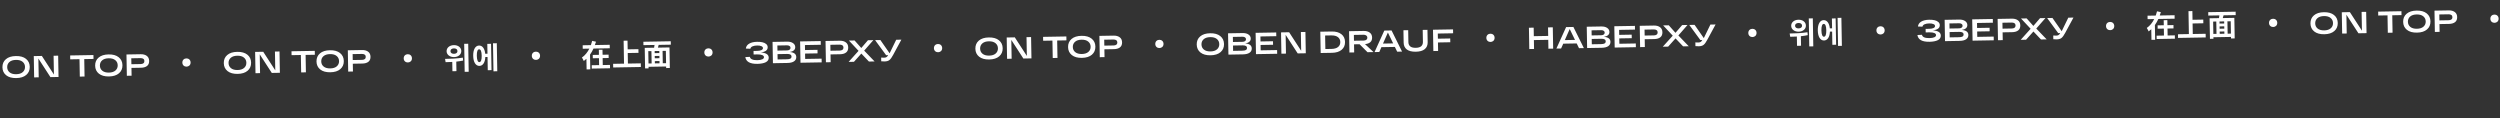 <?xml version="1.0" encoding="UTF-8"?> <svg xmlns="http://www.w3.org/2000/svg" width="3941" height="186" viewBox="0 0 3941 186" fill="none"><rect x="0" y="0" width="3941" height="186" fill="#333333" stroke="none"/> <path d="M3648.08 49.558C3644.25 46.489 3642.29 42.298 3642.2 36.987C3642.11 31.676 3643.92 27.42 3647.64 24.218C3651.36 21.017 3656.61 19.357 3663.4 19.238C3670.18 19.12 3675.49 20.596 3679.32 23.665C3683.18 26.734 3685.16 30.924 3685.25 36.236C3685.34 41.547 3683.51 45.803 3679.76 49.005C3676.04 52.207 3670.79 53.867 3664 53.985C3657.22 54.103 3651.91 52.628 3648.08 49.558ZM3653.19 28.634C3650.8 30.756 3649.63 33.497 3649.69 36.856C3649.74 40.216 3651.01 42.914 3653.48 44.952C3655.98 46.988 3659.45 47.968 3663.9 47.89C3668.34 47.812 3671.78 46.712 3674.21 44.59C3676.64 42.467 3677.82 39.726 3677.76 36.366C3677.7 33.007 3676.42 30.309 3673.92 28.272C3671.42 26.235 3667.95 25.256 3663.5 25.334C3659.06 25.411 3655.62 26.511 3653.19 28.634ZM3722.83 18.777L3730.03 18.651L3730.62 52.246L3717.85 52.469L3698.86 23.18L3699.37 52.792L3692.17 52.917L3691.59 19.322L3704.35 19.1L3723.35 48.389L3722.83 18.777ZM3749.03 24.465L3748.93 18.322L3785.64 17.681L3785.75 23.824L3771.16 24.078L3771.64 51.53L3764.15 51.661L3763.67 24.209L3749.03 24.465ZM3794.22 47.008C3790.39 43.938 3788.43 39.748 3788.33 34.436C3788.24 29.125 3790.05 24.869 3793.78 21.667C3797.5 18.466 3802.75 16.806 3809.53 16.688C3816.31 16.569 3821.62 18.045 3825.45 21.114C3829.31 24.183 3831.29 28.374 3831.38 33.685C3831.48 38.996 3829.65 43.253 3825.89 46.455C3822.17 49.656 3816.92 51.316 3810.14 51.434C3803.35 51.553 3798.05 50.077 3794.22 47.008ZM3799.33 26.083C3796.93 28.205 3795.76 30.946 3795.82 34.306C3795.88 37.665 3797.14 40.364 3799.61 42.401C3802.11 44.437 3805.58 45.417 3810.03 45.339C3814.48 45.262 3817.92 44.161 3820.34 42.039C3822.77 39.916 3823.95 37.175 3823.9 33.816C3823.84 30.456 3822.56 27.758 3820.06 25.721C3817.56 23.685 3814.08 22.705 3809.64 22.783C3805.19 22.86 3801.75 23.96 3799.33 26.083ZM3860.23 16.379C3864.1 16.311 3867.25 17.168 3869.68 18.95C3872.15 20.731 3873.41 23.398 3873.47 26.949C3873.54 30.533 3872.4 33.209 3870.06 34.978C3867.75 36.715 3864.6 37.618 3860.6 37.688L3845.58 37.95L3845.79 50.236L3838.31 50.367L3837.72 16.772L3845.21 16.641L3860.23 16.379ZM3860.12 31.887C3861.97 31.855 3863.42 31.429 3864.46 30.611C3865.51 29.793 3866.01 28.616 3865.99 27.08C3865.96 25.544 3865.41 24.402 3864.34 23.652C3863.27 22.871 3861.81 22.496 3859.95 22.529L3845.32 22.784L3845.48 32.143L3860.12 31.887Z" fill="white"></path> <path d="M3416.84 44.981L3426.34 44.815L3426.25 39.536L3416.75 39.702L3416.61 31.735L3410.85 31.836L3410.99 39.803L3401.25 39.973L3401.34 45.252L3411.08 45.082L3411.27 56.024L3399.66 56.227L3399.75 61.506L3428.5 61.004L3428.41 55.725L3417.03 55.924L3416.84 44.981ZM3404.62 24.407C3405.27 22.668 3405.86 20.929 3406.36 19.144L3400.33 17.809C3399.79 20.027 3399.11 22.247 3398.34 24.517L3385.38 24.743L3385.47 30.215L3395.89 30.033C3393.11 35.602 3389.16 40.712 3384.18 44.063C3385.12 45.439 3386.46 48.008 3387.11 49.533C3388.62 48.45 3389.95 47.371 3391.27 46.1L3391.56 62.801L3397.37 62.7L3396.97 39.471C3399.12 36.505 3400.89 33.258 3402.42 29.919L3428.09 29.471L3428 23.999L3404.62 24.407ZM3456.69 53.599L3456.4 36.994L3473.34 36.698L3473.24 30.891L3456.3 31.186L3456.06 17.461L3449.92 17.568L3450.55 53.706L3433.37 54.006L3433.47 59.765L3477.09 59.004L3476.99 53.245L3456.69 53.599ZM3516.84 52.981L3511.65 53.072L3511.31 33.635L3516.5 33.544L3516.84 52.981ZM3488.8 34.028L3493.75 33.941L3494.09 53.379L3489.14 53.465L3488.8 34.028ZM3506.24 37.036L3498.89 37.164L3498.83 33.853L3506.18 33.724L3506.24 37.036ZM3499.11 49.738L3506.45 49.61L3506.52 53.161L3499.17 53.29L3499.11 49.738ZM3506.38 45.147L3499.03 45.275L3498.97 41.627L3506.31 41.499L3506.38 45.147ZM3524.34 23.806L3524.25 18.431L3481.06 19.185L3481.15 24.56L3498.67 24.254C3498.5 25.697 3498.24 27.19 3497.97 28.587L3483.19 28.845L3483.76 61.24L3489.28 61.144L3489.23 58.696L3516.93 58.213L3516.97 60.66L3522.78 60.559L3522.21 28.164L3503.97 28.482C3504.33 27.084 3504.79 25.636 3505.19 24.14L3524.34 23.806Z" fill="white"></path> <path d="M3046.72 47.869C3055.15 48.362 3059.4 51.104 3059.49 56.095C3059.55 59.295 3057.97 61.706 3054.77 63.331C3051.56 64.923 3047.19 65.767 3041.66 65.864C3030.05 66.067 3023.69 62.513 3022.61 55.203L3029.75 54.838C3030.52 58.441 3034.46 60.181 3041.56 60.057C3044.92 59.998 3047.5 59.553 3049.31 58.721C3051.12 57.889 3052.01 56.754 3051.99 55.314C3051.96 53.906 3051.05 52.818 3049.24 52.049C3047.47 51.28 3044.82 50.926 3041.3 50.988L3035.64 51.087L3035.54 45.519L3040.92 45.426C3044.05 45.371 3046.42 44.962 3048 44.198C3049.62 43.401 3050.42 42.347 3050.4 41.036C3050.37 39.692 3049.54 38.666 3047.89 37.959C3046.25 37.219 3044.02 36.874 3041.2 36.923C3038.32 36.974 3035.91 37.416 3033.98 38.25C3032.04 39.084 3030.89 40.352 3030.54 42.054L3023.43 41.794C3023.85 38.362 3025.63 35.755 3028.77 33.972C3031.93 32.156 3036.05 31.204 3041.1 31.116C3044.3 31.06 3047.11 31.299 3049.52 31.834C3051.92 32.336 3053.91 33.261 3055.47 34.61C3057.03 35.927 3057.82 37.593 3057.86 39.609C3057.94 44.312 3054.23 47.066 3046.72 47.869ZM3092.55 47.213C3099.37 47.734 3102.83 50.378 3102.91 55.145C3102.96 57.993 3101.8 60.237 3099.43 61.879C3097.06 63.521 3093.58 64.381 3089.01 64.461L3066.12 64.861L3065.53 31.266L3088.47 30.866C3092.34 30.798 3095.43 31.56 3097.73 33.152C3100.06 34.712 3101.25 36.819 3101.29 39.475C3101.33 41.651 3100.55 43.393 3098.94 44.701C3097.36 45.977 3095.23 46.814 3092.55 47.213ZM3073.12 36.942L3073.26 44.957L3088.33 44.694C3089.99 44.665 3091.33 44.29 3092.34 43.568C3093.35 42.814 3093.85 41.813 3093.82 40.566C3093.8 39.286 3093.27 38.319 3092.24 37.665C3091.23 36.978 3089.88 36.65 3088.19 36.679L3073.12 36.942ZM3088.19 58.667C3090.65 58.624 3092.47 58.272 3093.64 57.611C3094.84 56.918 3095.43 55.82 3095.41 54.316C3095.36 51.532 3093.06 50.18 3088.52 50.26L3073.35 50.524L3073.5 58.923L3088.19 58.667ZM3109.56 64.103L3108.98 30.508L3141.47 29.941L3141.57 35.796L3116.56 36.232L3116.7 44.103L3136.38 43.759L3136.48 49.327L3116.8 49.67L3116.95 58.117L3142.86 57.664L3142.96 63.519L3109.56 64.103ZM3171.56 29.415C3175.43 29.348 3178.58 30.205 3181.01 31.987C3183.47 33.768 3184.74 36.434 3184.8 39.986C3184.86 43.569 3183.72 46.245 3181.39 48.014C3179.08 49.751 3175.93 50.654 3171.93 50.724L3156.91 50.986L3157.12 63.272L3149.63 63.403L3149.05 29.808L3156.53 29.677L3171.56 29.415ZM3171.44 44.924C3173.3 44.891 3174.75 44.466 3175.79 43.648C3176.83 42.829 3177.34 41.652 3177.31 40.116C3177.28 38.581 3176.74 37.438 3175.67 36.689C3174.6 35.907 3173.13 35.533 3171.28 35.565L3156.64 35.821L3156.8 45.179L3171.44 44.924ZM3226.35 62.064L3217.42 62.22L3205.49 49.658L3193.86 62.631L3185.41 62.779L3201.09 45.366L3185.93 29.164L3194.86 29.009L3205.38 40.875L3215.92 28.641L3224.42 28.492L3209.97 45.019L3226.35 62.064ZM3260.45 27.864L3268.61 27.721L3255.54 51.905C3253.53 55.717 3251.6 58.359 3249.77 59.831C3247.98 61.27 3245.44 62.019 3242.18 62.076C3240.84 62.099 3239.06 62.018 3236.85 61.833L3236.74 55.978C3238.83 56.101 3240.35 56.155 3241.31 56.138C3242.68 56.114 3243.86 55.869 3244.85 55.404C3245.83 54.907 3246.66 53.996 3247.34 52.672L3247.62 52.139L3244.55 52.193L3227.14 28.445L3235.49 28.299L3250.07 49.216L3260.45 27.864Z" fill="white"></path> <path d="M2835.18 36.227C2838.44 36.17 2840.72 37.666 2840.77 40.45C2840.82 43.137 2838.59 44.713 2835.32 44.77C2832.11 44.826 2829.78 43.33 2829.73 40.642C2829.68 37.859 2831.96 36.283 2835.18 36.227ZM2835.41 49.953C2842.09 49.836 2846.91 45.816 2846.82 40.344C2846.72 34.777 2841.76 30.975 2835.09 31.092C2828.41 31.208 2823.54 35.182 2823.64 40.749C2823.73 46.22 2828.74 50.069 2835.41 49.953ZM2849.26 50.815C2839.92 52.37 2828.98 52.657 2821.25 52.792L2822.06 57.963C2825.18 57.908 2828.78 57.798 2832.57 57.587L2832.83 72.225L2839.16 72.115L2838.9 57.093C2842.49 56.694 2846.18 56.198 2849.72 55.416L2849.26 50.815ZM2851.37 29.031L2852.14 73.184L2858.48 73.074L2857.71 28.921L2851.37 29.031ZM2875.3 57.898C2872.9 57.94 2871.4 54.653 2871.28 47.838C2871.17 41.072 2872.55 37.735 2874.95 37.693C2877.39 37.65 2878.84 40.937 2878.96 47.704C2879.08 54.519 2877.75 57.855 2875.3 57.898ZM2888.08 44.665L2884.58 44.726C2883.71 36.484 2880.07 31.651 2874.84 31.742C2868.99 31.844 2865.4 37.956 2865.57 47.938C2865.75 57.969 2869.55 63.951 2875.4 63.849C2880.78 63.755 2884.29 58.509 2884.71 49.86L2888.17 49.8L2888.53 70.629L2894.44 70.526L2893.71 29.012L2887.81 29.115L2888.08 44.665ZM2896.77 28.191L2897.54 72.392L2903.54 72.287L2902.77 28.086L2896.77 28.191Z" fill="white"></path> <path d="M2440.33 43.195L2447.82 43.064L2448.41 76.659L2440.92 76.79L2440.67 62.776L2418.02 63.171L2418.27 77.185L2410.78 77.316L2410.19 43.721L2417.68 43.59L2417.91 57.028L2440.57 56.633L2440.33 43.195ZM2489.14 75.948L2485.51 68.474L2464.3 68.845L2460.92 76.441L2453.49 76.57L2468.83 42.697L2480.3 42.497L2496.82 75.814L2489.14 75.948ZM2466.79 63.184L2482.82 62.904L2474.5 45.767L2466.79 63.184ZM2528.37 58.077C2535.2 58.598 2538.65 61.242 2538.73 66.009C2538.78 68.857 2537.62 71.101 2535.25 72.743C2532.88 74.385 2529.41 75.245 2524.83 75.325L2501.94 75.725L2501.35 42.13L2524.29 41.729C2528.16 41.662 2531.25 42.424 2533.55 44.016C2535.88 45.576 2537.07 47.683 2537.12 50.339C2537.15 52.515 2536.37 54.257 2534.76 55.565C2533.18 56.841 2531.05 57.678 2528.37 58.077ZM2508.94 47.806L2509.08 55.821L2524.15 55.558C2525.81 55.529 2527.15 55.154 2528.16 54.432C2529.17 53.678 2529.67 52.677 2529.65 51.429C2529.62 50.15 2529.09 49.183 2528.06 48.529C2527.05 47.842 2525.71 47.514 2524.01 47.543L2508.94 47.806ZM2524.01 69.531C2526.47 69.488 2528.29 69.136 2529.46 68.475C2530.67 67.782 2531.26 66.684 2531.23 65.18C2531.18 62.396 2528.89 61.044 2524.34 61.123L2509.18 61.388L2509.32 69.787L2524.01 69.531ZM2545.38 74.966L2544.8 41.371L2577.29 40.804L2577.39 46.659L2552.39 47.096L2552.52 54.967L2572.2 54.623L2572.3 60.19L2552.62 60.534L2552.77 68.981L2578.68 68.528L2578.79 74.383L2545.38 74.966ZM2607.38 40.279C2611.25 40.212 2614.4 41.069 2616.83 42.85C2619.3 44.632 2620.56 47.298 2620.62 50.85C2620.68 54.433 2619.55 57.109 2617.21 58.878C2614.9 60.615 2611.75 61.518 2607.75 61.588L2592.73 61.85L2592.94 74.136L2585.46 74.267L2584.87 40.672L2592.36 40.541L2607.38 40.279ZM2607.27 55.788C2609.12 55.755 2610.57 55.33 2611.61 54.511C2612.65 53.693 2613.16 52.516 2613.13 50.98C2613.11 49.444 2612.56 48.302 2611.49 47.553C2610.42 46.771 2608.96 46.397 2607.1 46.429L2592.46 46.684L2592.63 56.043L2607.27 55.788ZM2662.17 72.928L2653.24 73.084L2641.31 60.522L2629.68 73.495L2621.23 73.642L2636.92 56.23L2621.75 40.028L2630.68 39.872L2641.21 51.739L2651.75 39.505L2660.24 39.356L2645.79 55.883L2662.17 72.928ZM2696.27 38.727L2704.43 38.585L2691.36 62.769C2689.35 66.581 2687.43 69.222 2685.6 70.695C2683.8 72.134 2681.27 72.883 2678 72.939C2676.66 72.963 2674.88 72.882 2672.67 72.697L2672.57 66.841C2674.65 66.965 2676.17 67.019 2677.13 67.002C2678.51 66.978 2679.69 66.733 2680.67 66.268C2681.65 65.771 2682.49 64.86 2683.17 63.536L2683.45 63.003L2680.37 63.057L2662.97 39.309L2671.32 39.163L2685.89 60.08L2696.27 38.727Z" fill="white"></path> <path d="M1892.4 82.743C1888.57 79.674 1886.6 75.483 1886.51 70.172C1886.42 64.861 1888.23 60.605 1891.95 57.403C1895.67 54.202 1900.93 52.542 1907.71 52.423C1914.49 52.305 1919.8 53.781 1923.63 56.85C1927.49 59.919 1929.47 64.109 1929.56 69.421C1929.65 74.732 1927.82 78.989 1924.07 82.191C1920.35 85.392 1915.1 87.052 1908.32 87.17C1901.53 87.289 1896.23 85.813 1892.4 82.743ZM1897.5 61.819C1895.11 63.941 1893.94 66.682 1894 70.041C1894.06 73.401 1895.32 76.099 1897.79 78.136C1900.29 80.173 1903.76 81.153 1908.21 81.075C1912.66 80.998 1916.09 79.897 1918.52 77.775C1920.95 75.652 1922.13 72.911 1922.07 69.551C1922.02 66.192 1920.74 63.494 1918.24 61.457C1915.74 59.42 1912.26 58.441 1907.81 58.519C1903.37 58.596 1899.93 59.696 1897.5 61.819ZM1962.92 68.454C1969.74 68.975 1973.2 71.619 1973.28 76.387C1973.33 79.234 1972.17 81.479 1969.8 83.121C1967.43 84.762 1963.95 85.623 1959.38 85.703L1936.49 86.102L1935.9 52.508L1958.84 52.107C1962.71 52.039 1965.8 52.802 1968.1 54.394C1970.43 55.953 1971.62 58.061 1971.66 60.717C1971.7 62.892 1970.92 64.634 1969.31 65.942C1967.73 67.218 1965.6 68.055 1962.92 68.454ZM1943.49 58.184L1943.63 66.199L1958.7 65.936C1960.36 65.907 1961.7 65.531 1962.71 64.809C1963.72 64.056 1964.22 63.055 1964.19 61.807C1964.17 60.527 1963.64 59.56 1962.61 58.906C1961.6 58.22 1960.25 57.891 1958.56 57.921L1943.49 58.184ZM1958.56 79.908C1961.02 79.865 1962.84 79.513 1964.01 78.853C1965.22 78.16 1965.8 77.061 1965.78 75.558C1965.73 72.774 1963.43 71.422 1958.89 71.501L1943.72 71.766L1943.87 80.165L1958.56 79.908ZM1979.93 85.344L1979.35 51.749L2011.84 51.182L2011.94 57.037L1986.93 57.474L1987.07 65.344L2006.75 65.001L2006.85 70.568L1987.17 70.912L1987.32 79.358L2013.23 78.906L2013.34 84.761L1979.93 85.344ZM2050.66 50.504L2057.86 50.379L2058.45 83.974L2045.68 84.196L2026.69 54.907L2027.2 84.519L2020 84.645L2019.42 51.05L2032.18 50.827L2051.18 80.116L2050.66 50.504ZM2099.18 49.657C2105.68 49.544 2110.79 50.943 2114.52 53.854C2118.29 56.765 2120.21 60.844 2120.31 66.091C2120.4 71.338 2118.61 75.482 2114.95 78.522C2111.33 81.562 2106.27 83.139 2099.77 83.252L2081.92 83.564L2081.33 49.969L2099.18 49.657ZM2098.89 77.123C2103.47 77.043 2106.94 76.038 2109.31 74.108C2111.71 72.178 2112.88 69.549 2112.82 66.222C2112.76 62.894 2111.5 60.308 2109.03 58.463C2106.6 56.617 2103.1 55.734 2098.52 55.814L2088.92 55.981L2089.3 77.29L2098.89 77.123ZM2155.7 82.276L2143.19 69.724L2134.5 69.876L2134.72 82.642L2127.24 82.773L2126.65 49.178L2134.14 49.047L2149.74 48.775C2153.61 48.707 2156.76 49.565 2159.19 51.346C2161.65 53.096 2162.92 55.714 2162.98 59.202C2163.03 62.433 2162.05 64.898 2160.03 66.598C2158.05 68.265 2155.29 69.241 2151.78 69.526L2165.25 82.109L2155.7 82.276ZM2134.24 55.046L2134.4 64.213L2149.62 63.947C2151.44 63.916 2152.87 63.506 2153.92 62.72C2154.99 61.901 2155.51 60.772 2155.49 59.332C2155.46 57.86 2154.9 56.734 2153.8 55.953C2152.7 55.14 2151.25 54.749 2149.46 54.781L2134.24 55.046ZM2202.51 81.459L2198.87 73.985L2177.66 74.356L2174.29 81.951L2166.85 82.081L2182.2 48.208L2193.67 48.008L2210.19 81.325L2202.51 81.459ZM2180.16 68.695L2196.18 68.415L2187.87 51.278L2180.16 68.695ZM2242.75 47.151L2250.24 47.021L2250.58 66.602C2250.66 71.241 2249.12 74.868 2245.97 77.484C2242.85 80.067 2238.17 81.413 2231.93 81.522C2225.69 81.63 2220.95 80.449 2217.7 77.977C2214.46 75.474 2212.8 71.902 2212.71 67.263L2212.37 47.682L2219.86 47.551L2220.19 66.412C2220.24 69.356 2221.22 71.611 2223.14 73.178C2225.05 74.712 2227.95 75.446 2231.82 75.379C2235.66 75.311 2238.51 74.478 2240.37 72.877C2242.23 71.244 2243.13 68.956 2243.08 66.013L2242.75 47.151ZM2259.55 80.463L2258.96 46.868L2290.59 46.316L2290.69 52.459L2266.55 52.881L2266.7 60.992L2286.13 60.652L2286.24 66.603L2266.8 66.943L2267.03 80.333L2259.55 80.463Z" fill="white"></path> <path d="M1543.46 89.342C1539.63 86.272 1537.67 82.082 1537.57 76.771C1537.48 71.46 1539.29 67.203 1543.02 64.002C1546.74 60.8 1551.99 59.141 1558.77 59.022C1565.55 58.904 1570.86 60.379 1574.69 63.449C1578.55 66.518 1580.53 70.708 1580.62 76.019C1580.72 81.331 1578.89 85.587 1575.13 88.789C1571.41 91.99 1566.16 93.65 1559.38 93.769C1552.59 93.887 1547.29 92.412 1543.46 89.342ZM1548.57 68.418C1546.17 70.54 1545 73.281 1545.06 76.64C1545.12 80 1546.38 82.698 1548.85 84.735C1551.35 86.772 1554.82 87.751 1559.27 87.674C1563.72 87.596 1567.16 86.496 1569.58 84.373C1572.01 82.251 1573.19 79.51 1573.14 76.15C1573.08 72.79 1571.8 70.092 1569.3 68.056C1566.8 66.019 1563.32 65.04 1558.88 65.117C1554.43 65.195 1550.99 66.295 1548.57 68.418ZM1618.2 58.561L1625.4 58.435L1625.99 92.03L1613.22 92.253L1594.23 62.964L1594.75 92.575L1587.55 92.701L1586.96 59.106L1599.73 58.883L1618.72 88.172L1618.2 58.561ZM1644.41 64.248L1644.3 58.105L1681.02 57.464L1681.12 63.608L1666.53 63.862L1667.01 91.314L1659.53 91.445L1659.05 63.993L1644.41 64.248ZM1689.59 86.791C1685.76 83.722 1683.8 79.531 1683.71 74.22C1683.61 68.909 1685.43 64.653 1689.15 61.451C1692.87 58.25 1698.12 56.59 1704.9 56.471C1711.69 56.353 1716.99 57.828 1720.82 60.898C1724.69 63.967 1726.66 68.157 1726.76 73.469C1726.85 78.78 1725.02 83.036 1721.27 86.238C1717.55 89.44 1712.29 91.1 1705.51 91.218C1698.73 91.336 1693.42 89.861 1689.59 86.791ZM1694.7 65.867C1692.3 67.989 1691.14 70.73 1691.19 74.089C1691.25 77.449 1692.52 80.147 1694.98 82.184C1697.48 84.221 1700.96 85.201 1705.4 85.123C1709.85 85.045 1713.29 83.945 1715.72 81.823C1718.14 79.7 1719.33 76.959 1719.27 73.599C1719.21 70.24 1717.93 67.542 1715.43 65.505C1712.93 63.468 1709.46 62.489 1705.01 62.566C1700.56 62.644 1697.13 63.744 1694.7 65.867ZM1755.6 56.163C1759.48 56.095 1762.63 56.952 1765.06 58.734C1767.52 60.515 1768.78 63.181 1768.85 66.733C1768.91 70.316 1767.77 72.993 1765.43 74.762C1763.13 76.498 1759.98 77.401 1755.98 77.471L1740.95 77.733L1741.17 90.019L1733.68 90.15L1733.1 56.555L1740.58 56.425L1755.6 56.163ZM1755.49 71.671C1757.35 71.638 1758.8 71.213 1759.84 70.395C1760.88 69.576 1761.39 68.399 1761.36 66.864C1761.33 65.328 1760.78 64.185 1759.72 63.436C1758.65 62.654 1757.18 62.28 1755.33 62.312L1740.69 62.568L1740.85 71.926L1755.49 71.671Z" fill="white"></path> <path d="M1199.05 82.66C1207.47 83.153 1211.73 85.895 1211.82 90.886C1211.87 94.086 1210.3 96.498 1207.1 98.122C1203.89 99.714 1199.52 100.558 1193.99 100.655C1182.37 100.858 1176.02 97.304 1174.93 89.994L1182.08 89.629C1182.85 93.232 1186.78 94.972 1193.88 94.848C1197.24 94.789 1199.83 94.344 1201.64 93.512C1203.45 92.68 1204.34 91.545 1204.32 90.105C1204.29 88.697 1203.38 87.609 1201.57 86.84C1199.8 86.071 1197.15 85.717 1193.63 85.779L1187.97 85.878L1187.87 80.311L1193.24 80.217C1196.38 80.162 1198.74 79.753 1200.33 78.989C1201.95 78.192 1202.74 77.138 1202.72 75.827C1202.7 74.483 1201.86 73.457 1200.22 72.75C1198.57 72.01 1196.34 71.665 1193.53 71.714C1190.65 71.765 1188.24 72.207 1186.3 73.041C1184.36 73.875 1183.22 75.143 1182.86 76.845L1175.75 76.585C1176.17 73.153 1177.95 70.546 1181.09 68.763C1184.26 66.947 1188.37 65.996 1193.43 65.907C1196.63 65.851 1199.43 66.091 1201.84 66.624C1204.25 67.127 1206.23 68.052 1207.79 69.401C1209.35 70.718 1210.15 72.384 1210.19 74.4C1210.27 79.103 1206.56 81.857 1199.05 82.66ZM1244.87 82.004C1251.7 82.525 1255.15 85.169 1255.24 89.936C1255.29 92.784 1254.13 95.028 1251.75 96.67C1249.38 98.312 1245.91 99.172 1241.33 99.252L1218.44 99.652L1217.85 66.057L1240.8 65.656C1244.67 65.589 1247.75 66.351 1250.05 67.943C1252.38 69.503 1253.57 71.61 1253.62 74.266C1253.66 76.442 1252.87 78.184 1251.26 79.492C1249.68 80.768 1247.55 81.605 1244.87 82.004ZM1225.44 71.733L1225.58 79.748L1240.65 79.485C1242.32 79.456 1243.65 79.081 1244.67 78.359C1245.68 77.605 1246.17 76.604 1246.15 75.357C1246.13 74.077 1245.6 73.11 1244.56 72.456C1243.56 71.769 1242.21 71.441 1240.51 71.47L1225.44 71.733ZM1240.51 93.458C1242.98 93.415 1244.79 93.063 1245.97 92.402C1247.17 91.709 1247.76 90.611 1247.73 89.107C1247.68 86.323 1245.39 84.971 1240.85 85.051L1225.68 85.315L1225.83 93.714L1240.51 93.458ZM1261.89 98.894L1261.3 65.299L1293.79 64.731L1293.89 70.587L1268.89 71.023L1269.03 78.894L1288.7 78.55L1288.8 84.118L1269.12 84.461L1269.27 92.908L1295.19 92.455L1295.29 98.31L1261.89 98.894ZM1323.88 64.206C1327.75 64.139 1330.9 64.996 1333.34 66.778C1335.8 68.559 1337.06 71.225 1337.12 74.777C1337.19 78.36 1336.05 81.037 1333.71 82.805C1331.41 84.542 1328.25 85.445 1324.25 85.515L1309.23 85.777L1309.45 98.063L1301.96 98.194L1301.37 64.599L1308.86 64.469L1323.88 64.206ZM1323.77 79.715C1325.62 79.682 1327.07 79.257 1328.11 78.439C1329.16 77.62 1329.66 76.443 1329.64 74.907C1329.61 73.372 1329.06 72.229 1327.99 71.48C1326.92 70.698 1325.46 70.324 1323.6 70.356L1308.97 70.612L1309.13 79.97L1323.77 79.715ZM1378.67 96.855L1369.75 97.011L1357.81 84.449L1346.18 97.422L1337.74 97.57L1353.42 80.157L1338.25 63.955L1347.18 63.8L1357.71 75.666L1368.25 63.432L1376.74 63.283L1362.29 79.81L1378.67 96.855ZM1412.78 62.655L1420.93 62.512L1407.87 86.696C1405.85 90.508 1403.93 93.15 1402.1 94.622C1400.3 96.061 1397.77 96.81 1394.51 96.867C1393.16 96.89 1391.38 96.809 1389.17 96.624L1389.07 90.769C1391.15 90.892 1392.67 90.946 1393.63 90.929C1395.01 90.905 1396.19 90.66 1397.17 90.195C1398.16 89.698 1398.99 88.787 1399.67 87.463L1399.95 86.93L1396.88 86.984L1379.47 63.236L1387.82 63.09L1402.39 84.007L1412.78 62.655Z" fill="white"></path> <path d="M949.997 91.595L959.5 91.429L959.408 86.15L949.905 86.316L949.766 78.349L944.007 78.45L944.146 86.416L934.403 86.586L934.495 91.866L944.238 91.696L944.429 102.638L932.815 102.841L932.907 108.12L961.655 107.618L961.562 102.339L950.188 102.537L949.997 91.595ZM937.78 71.021C938.422 69.282 939.016 67.543 939.513 65.758L933.488 64.423C932.951 66.641 932.27 68.861 931.493 71.131L918.535 71.357L918.631 76.828L929.045 76.646C926.262 82.216 922.318 87.326 917.336 90.677C918.272 92.053 919.613 94.622 920.264 96.147C921.781 95.064 923.107 93.985 924.429 92.713L924.72 109.415L930.527 109.314L930.122 86.085C932.278 83.119 934.046 79.872 935.572 76.532L961.248 76.084L961.153 70.613L937.78 71.021ZM989.85 100.213L989.56 83.607L1006.5 83.312L1006.4 77.504L989.458 77.8L989.219 64.074L983.076 64.182L983.707 100.32L966.525 100.62L966.626 106.379L1010.25 105.618L1010.15 99.859L989.85 100.213ZM1049.99 99.595L1044.81 99.686L1044.47 80.249L1049.65 80.158L1049.99 99.595ZM1021.96 80.641L1026.9 80.555L1027.24 99.992L1022.3 100.078L1021.96 80.641ZM1039.39 83.65L1032.05 83.778L1031.99 80.466L1039.33 80.338L1039.39 83.65ZM1032.27 96.352L1039.61 96.224L1039.67 99.775L1032.33 99.903L1032.27 96.352ZM1039.53 91.76L1032.19 91.889L1032.13 88.241L1039.47 88.113L1039.53 91.76ZM1057.5 70.42L1057.41 65.044L1014.21 65.798L1014.31 71.174L1031.82 70.868C1031.66 72.311 1031.39 73.804 1031.13 75.201L1016.35 75.459L1016.92 107.854L1022.43 107.757L1022.39 105.31L1050.08 104.826L1050.13 107.274L1055.93 107.173L1055.37 74.778L1037.13 75.096C1037.49 73.697 1037.94 72.249 1038.35 70.754L1057.5 70.42Z" fill="white"></path> <path d="M715.551 76.272C718.815 76.215 721.097 77.712 721.146 80.495C721.193 83.183 718.964 84.758 715.7 84.815C712.485 84.871 710.154 83.376 710.107 80.688C710.059 77.904 712.336 76.328 715.551 76.272ZM715.791 89.998C722.462 89.882 727.288 85.861 727.193 80.39C727.096 74.823 722.133 71.021 715.462 71.137C708.791 71.254 703.915 75.227 704.012 80.794C704.108 86.266 709.12 90.115 715.791 89.998ZM729.632 90.861C720.298 92.416 709.357 92.703 701.63 92.838L702.441 98.008C705.56 97.954 709.159 97.843 712.948 97.633L713.203 112.271L719.538 112.16L719.276 97.138C722.87 96.74 726.557 96.243 730.096 95.461L729.632 90.861ZM731.748 69.076L732.519 113.23L738.854 113.119L738.083 68.966L731.748 69.076ZM755.676 97.943C753.276 97.985 751.779 94.699 751.66 87.884C751.541 81.117 752.923 77.78 755.323 77.738C757.771 77.696 759.22 80.983 759.338 87.75C759.457 94.565 758.123 97.901 755.676 97.943ZM768.455 84.71L764.951 84.771C764.087 76.529 760.45 71.696 755.219 71.787C749.364 71.889 745.774 78.001 745.948 87.984C746.124 98.014 749.925 103.997 755.78 103.894C761.155 103.801 764.664 98.555 765.089 89.906L768.544 89.846L768.908 110.674L774.811 110.571L774.086 69.058L768.183 69.161L768.455 84.71ZM777.145 68.236L777.916 112.437L783.915 112.333L783.144 68.131L777.145 68.236Z" fill="white"></path> <path d="M358.673 112.054C354.843 108.984 352.882 104.794 352.789 99.483C352.696 94.171 354.51 89.915 358.231 86.714C361.952 83.512 367.204 81.852 373.987 81.734C380.769 81.616 386.076 83.091 389.906 86.161C393.768 89.23 395.746 93.42 395.838 98.731C395.931 104.042 394.101 108.299 390.349 111.501C386.628 114.702 381.376 116.362 374.593 116.481C367.81 116.599 362.504 115.124 358.673 112.054ZM363.781 91.13C361.386 93.252 360.217 95.993 360.276 99.352C360.335 102.711 361.598 105.41 364.066 107.447C366.566 109.484 370.039 110.463 374.487 110.386C378.934 110.308 382.371 109.208 384.799 107.085C387.226 104.963 388.41 102.221 388.352 98.862C388.293 95.502 387.014 92.804 384.514 90.768C382.014 88.731 378.54 87.751 374.093 87.829C369.646 87.907 366.208 89.007 363.781 91.13ZM433.421 81.273L440.619 81.147L441.206 114.742L428.44 114.965L409.446 85.676L409.963 115.287L402.764 115.413L402.177 81.818L414.943 81.595L433.937 110.884L433.421 81.273ZM459.625 86.96L459.517 80.817L496.232 80.176L496.339 86.319L481.749 86.574L482.228 114.026L474.741 114.157L474.262 86.705L459.625 86.96ZM504.807 109.503C500.977 106.433 499.016 102.243 498.923 96.932C498.83 91.621 500.644 87.364 504.365 84.163C508.086 80.962 513.338 79.302 520.121 79.183C526.903 79.065 532.21 80.54 536.04 83.61C539.902 86.679 541.88 90.869 541.972 96.18C542.065 101.492 540.235 105.748 536.483 108.95C532.762 112.152 527.51 113.812 520.727 113.93C513.944 114.048 508.637 112.573 504.807 109.503ZM509.915 88.579C507.52 90.701 506.351 93.442 506.41 96.801C506.469 100.161 507.732 102.859 510.2 104.896C512.7 106.933 516.173 107.913 520.621 107.835C525.068 107.757 528.505 106.657 530.933 104.534C533.36 102.412 534.544 99.671 534.486 96.311C534.427 92.952 533.148 90.254 530.648 88.217C528.148 86.18 524.674 85.201 520.227 85.278C515.78 85.356 512.342 86.456 509.915 88.579ZM570.82 78.874C574.691 78.807 577.843 79.664 580.274 81.446C582.738 83.227 584 85.893 584.062 89.445C584.125 93.028 582.987 95.705 580.65 97.474C578.344 99.21 575.191 100.113 571.192 100.183L556.17 100.445L556.385 112.731L548.898 112.862L548.311 79.267L555.798 79.137L570.82 78.874ZM570.706 94.383C572.562 94.35 574.011 93.925 575.053 93.107C576.095 92.288 576.602 91.111 576.575 89.576C576.549 88.04 576.001 86.897 574.931 86.148C573.862 85.366 572.399 84.992 570.543 85.024L555.905 85.28L556.069 94.638L570.706 94.383Z" fill="white"></path> <path d="M9.735 118.653C5.905 115.583 3.944 111.392 3.851 106.081C3.758 100.77 5.572 96.514 9.293 93.312C13.014 90.111 18.266 88.451 25.049 88.333C31.831 88.214 37.138 89.69 40.968 92.76C44.83 95.829 46.808 100.019 46.901 105.33C46.993 110.641 45.163 114.898 41.41 118.1C37.69 121.301 32.438 122.961 25.655 123.079C18.872 123.198 13.566 121.722 9.735 118.653ZM14.843 97.728C12.448 99.85 11.279 102.591 11.338 105.951C11.397 109.31 12.66 112.008 15.128 114.046C17.628 116.082 21.101 117.062 25.549 116.984C29.996 116.907 33.433 115.807 35.861 113.684C38.288 111.561 39.472 108.82 39.414 105.461C39.355 102.101 38.076 99.403 35.576 97.366C33.076 95.33 29.602 94.35 25.155 94.428C20.708 94.505 17.27 95.606 14.843 97.728ZM84.483 87.871L91.681 87.746L92.268 121.341L79.502 121.563L60.508 92.274L61.025 121.886L53.826 122.012L53.239 88.417L66.005 88.194L84.999 117.483L84.483 87.871ZM110.687 93.559L110.579 87.416L147.294 86.775L147.401 92.918L132.811 93.173L133.29 120.624L125.803 120.755L125.324 93.303L110.687 93.559ZM155.869 116.102C152.039 113.032 150.078 108.842 149.985 103.531C149.892 98.219 151.706 93.963 155.427 90.762C159.148 87.56 164.4 85.9 171.183 85.782C177.965 85.663 183.272 87.139 187.102 90.209C190.964 93.278 192.942 97.468 193.035 102.779C193.127 108.09 191.297 112.347 187.545 115.549C183.824 118.75 178.572 120.41 171.789 120.529C165.006 120.647 159.7 119.171 155.869 116.102ZM160.977 95.177C158.582 97.299 157.413 100.04 157.472 103.4C157.531 106.759 158.794 109.458 161.262 111.495C163.762 113.532 167.235 114.511 171.683 114.434C176.13 114.356 179.567 113.256 181.995 111.133C184.422 109.01 185.606 106.269 185.548 102.91C185.489 99.55 184.21 96.852 181.71 94.816C179.21 92.779 175.736 91.799 171.289 91.877C166.842 91.955 163.404 93.055 160.977 95.177ZM221.882 85.473C225.753 85.405 228.905 86.263 231.336 88.044C233.8 89.826 235.062 92.492 235.124 96.043C235.187 99.627 234.049 102.303 231.712 104.072C229.406 105.809 226.253 106.712 222.254 106.782L207.232 107.044L207.447 119.33L199.96 119.461L199.373 85.866L206.86 85.735L221.882 85.473ZM221.769 100.981C223.624 100.949 225.073 100.524 226.115 99.705C227.157 98.887 227.664 97.71 227.638 96.174C227.611 94.638 227.063 93.496 225.993 92.746C224.924 91.965 223.461 91.59 221.605 91.623L206.967 91.878L207.131 101.237L221.769 100.981Z" fill="white"></path> <circle cx="3932.31" cy="29.469" r="6.5" transform="rotate(-1 3932.31 29.469)" fill="white"></circle> <circle cx="3583.37" cy="36.068" r="6.5" transform="rotate(-1 3583.37 36.068)" fill="white"></circle> <circle cx="3326.42" cy="41.061" r="6.5" transform="rotate(-1 3326.42 41.061)" fill="white"></circle> <circle cx="2964.48" cy="47.886" r="6.5" transform="rotate(-1 2964.48 47.886)" fill="white"></circle> <circle cx="2762.52" cy="51.919" r="6.5" transform="rotate(-1 2762.52 51.919)" fill="white"></circle> <circle cx="2349.59" cy="59.635" r="6.5" transform="rotate(-1 2349.59 59.635)" fill="white"></circle> <circle cx="1827.68" cy="69.253" r="6.5" transform="rotate(-1 1827.68 69.253)" fill="white"></circle> <circle cx="1478.74" cy="75.851" r="6.5" transform="rotate(-1 1478.74 75.851)" fill="white"></circle> <circle cx="1116.81" cy="82.677" r="6.5" transform="rotate(-1 1116.81 82.677)" fill="white"></circle> <circle cx="844.858" cy="87.932" r="6.5" transform="rotate(-1 844.858 87.932)" fill="white"></circle> <circle cx="642.898" cy="91.965" r="6.5" transform="rotate(-1 642.898 91.965)" fill="white"></circle> <circle cx="293.96" cy="98.563" r="6.5" transform="rotate(-1 293.96 98.563)" fill="white"></circle> </svg> 